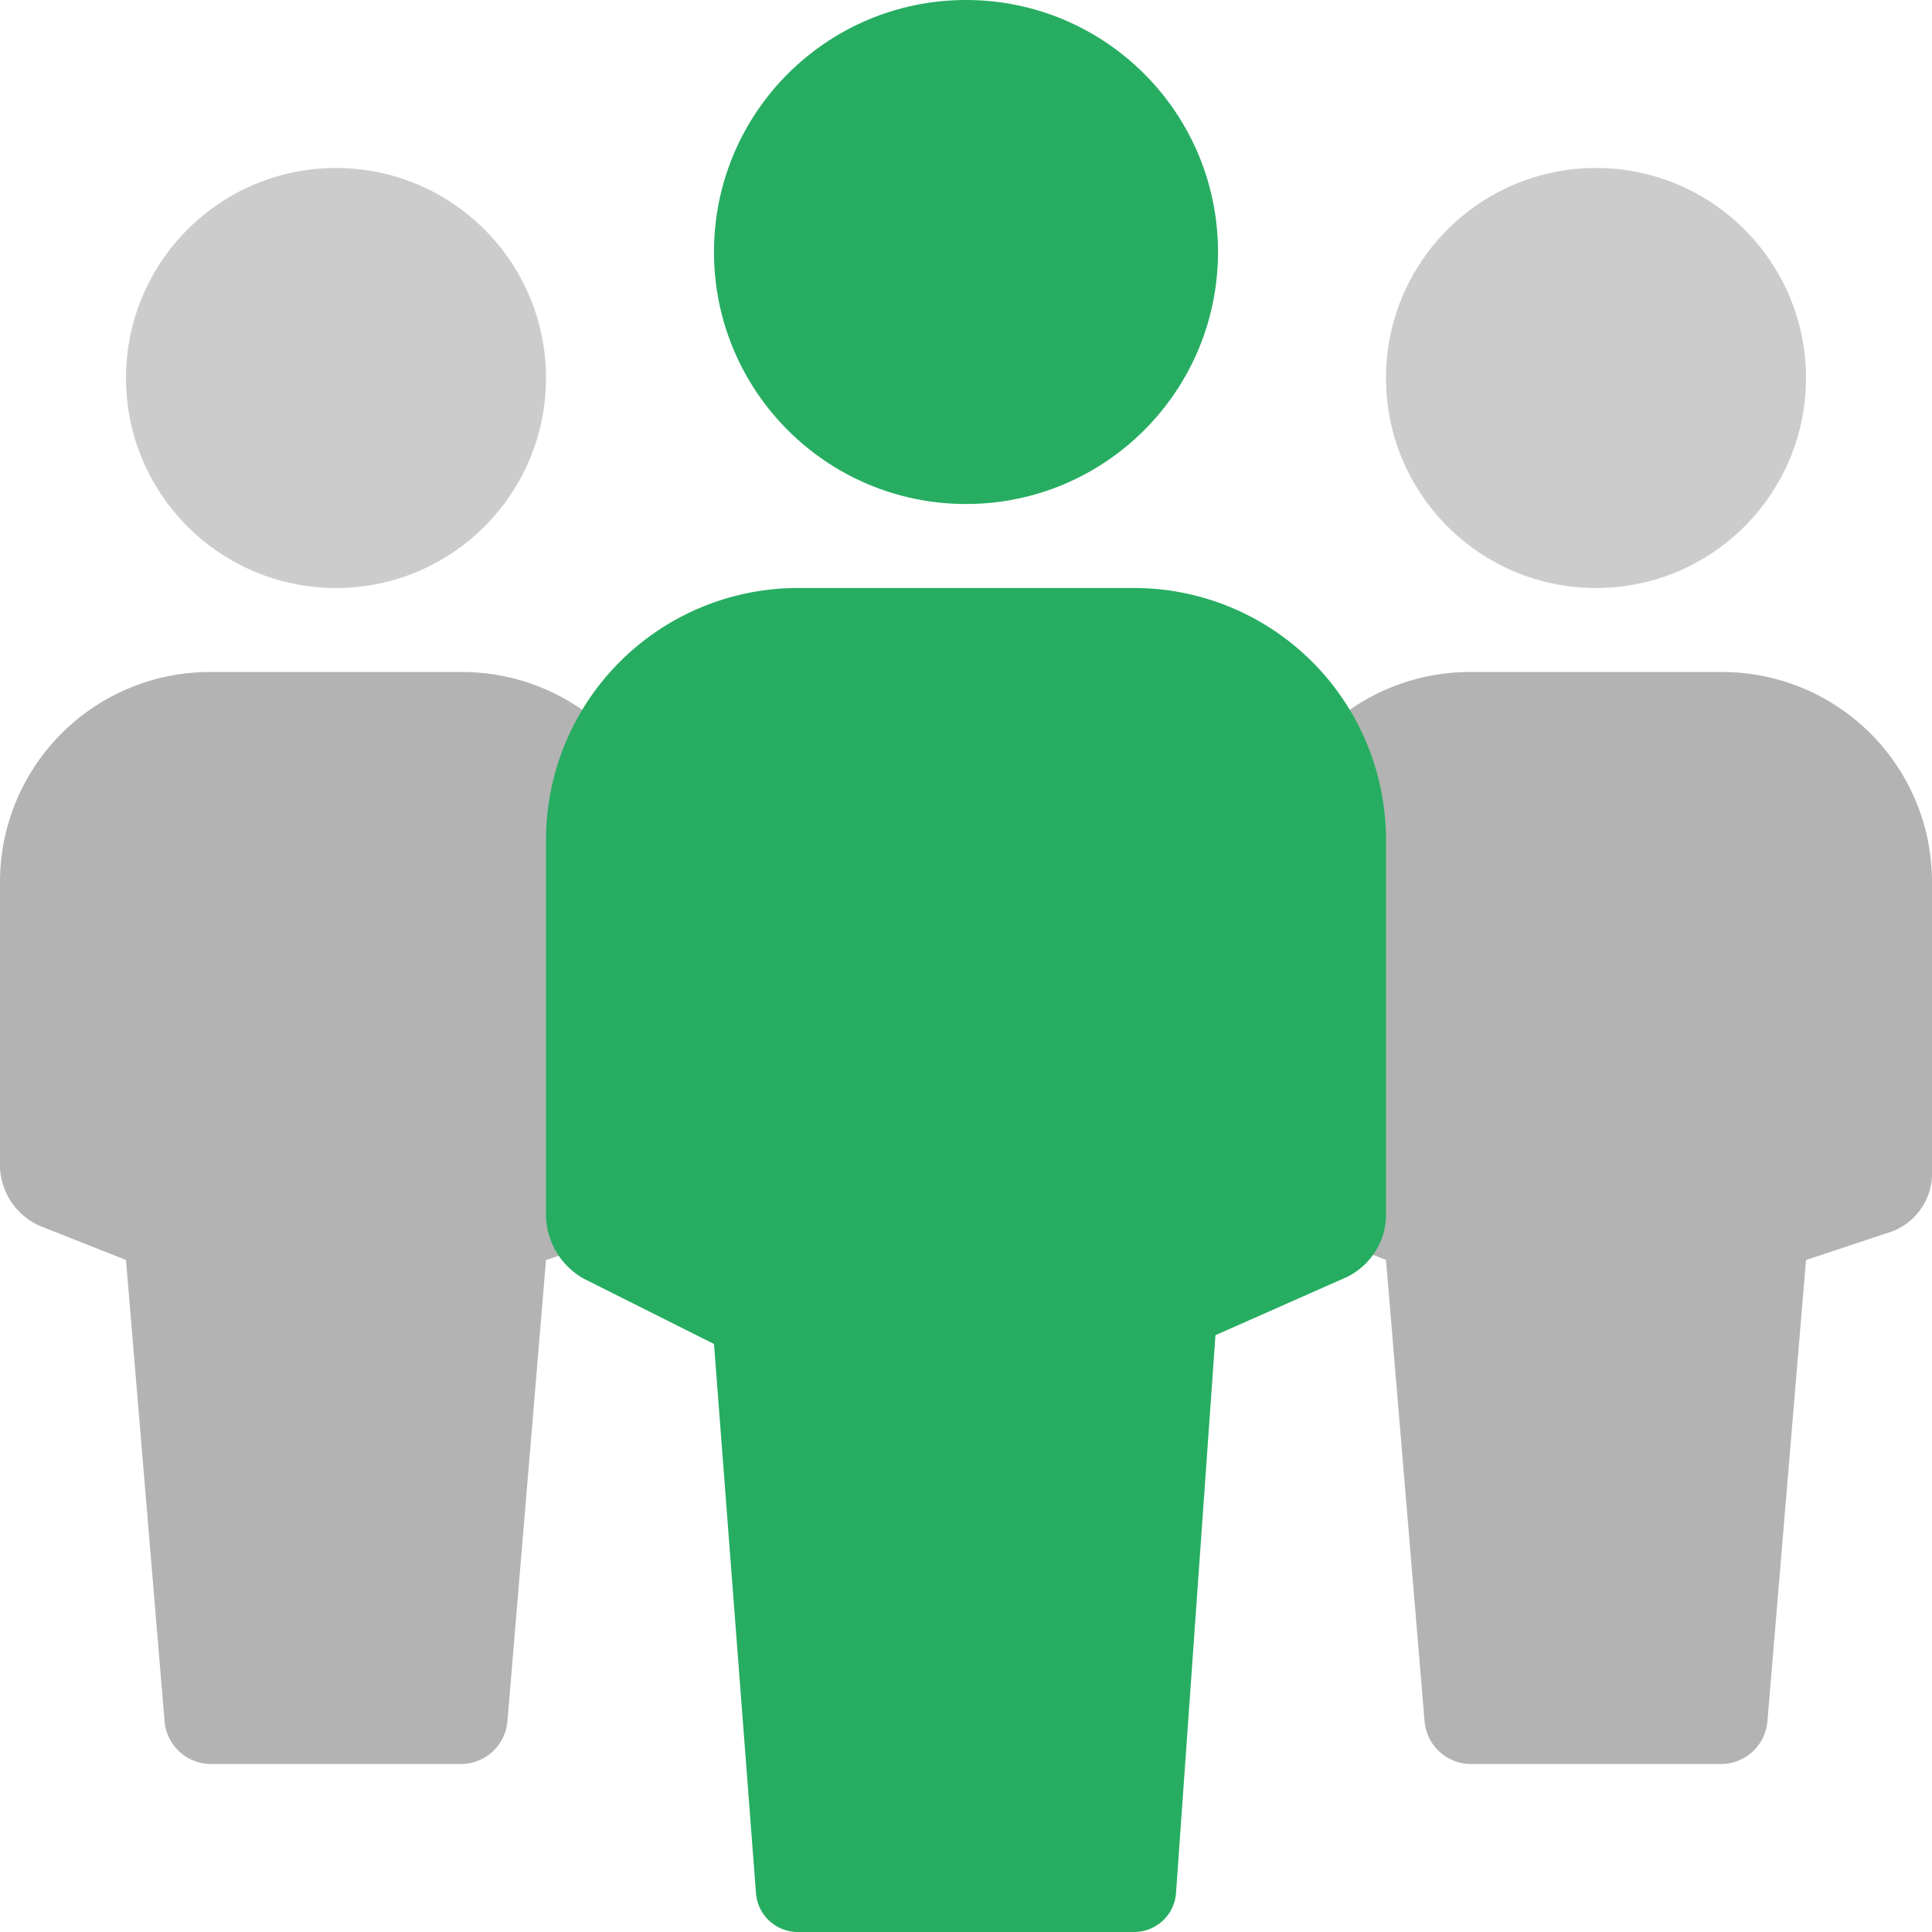 <svg xmlns="http://www.w3.org/2000/svg" viewBox="0 0 46 46"><defs><style>.cls-1{fill:#ccc;}.cls-2{fill:#b3b3b3;}.cls-3{fill:#26ad61;}</style></defs><title>multi-users</title><g id="Layer_2" data-name="Layer 2"><g id="Layer_1-2" data-name="Layer 1"><circle class="cls-1" cx="38" cy="9" r="5"/><circle class="cls-1" cx="8" cy="9" r="5"/><path class="cls-2" d="M35,16a5,5,0,0,0-5,5V27.8a1.6,1.6,0,0,0,.93,1.38L33,30l.92,11A1.11,1.11,0,0,0,35,42h6a1.11,1.11,0,0,0,1.08-1L43,30l2.05-.68A1.48,1.48,0,0,0,46,28V21a5,5,0,0,0-5-5Z"/><path class="cls-2" d="M5,16a5,5,0,0,0-5,5V27.8a1.6,1.6,0,0,0,.93,1.38L3,30l.92,11A1.11,1.11,0,0,0,5,42h6a1.11,1.11,0,0,0,1.08-1L13,30l2.05-.68A1.48,1.48,0,0,0,16,28V21a5,5,0,0,0-5-5Z"/><circle class="cls-3" cx="23" cy="6" r="6"/><path class="cls-3" d="M19,14a6,6,0,0,0-6,6v9a1.77,1.77,0,0,0,.89,1.44L17,32l1,13.08A1,1,0,0,0,19,46h8a1,1,0,0,0,1-.92l.94-13.29,3.14-1.39A1.67,1.67,0,0,0,33,29V20a6,6,0,0,0-6-6Z"/></g></g></svg>
